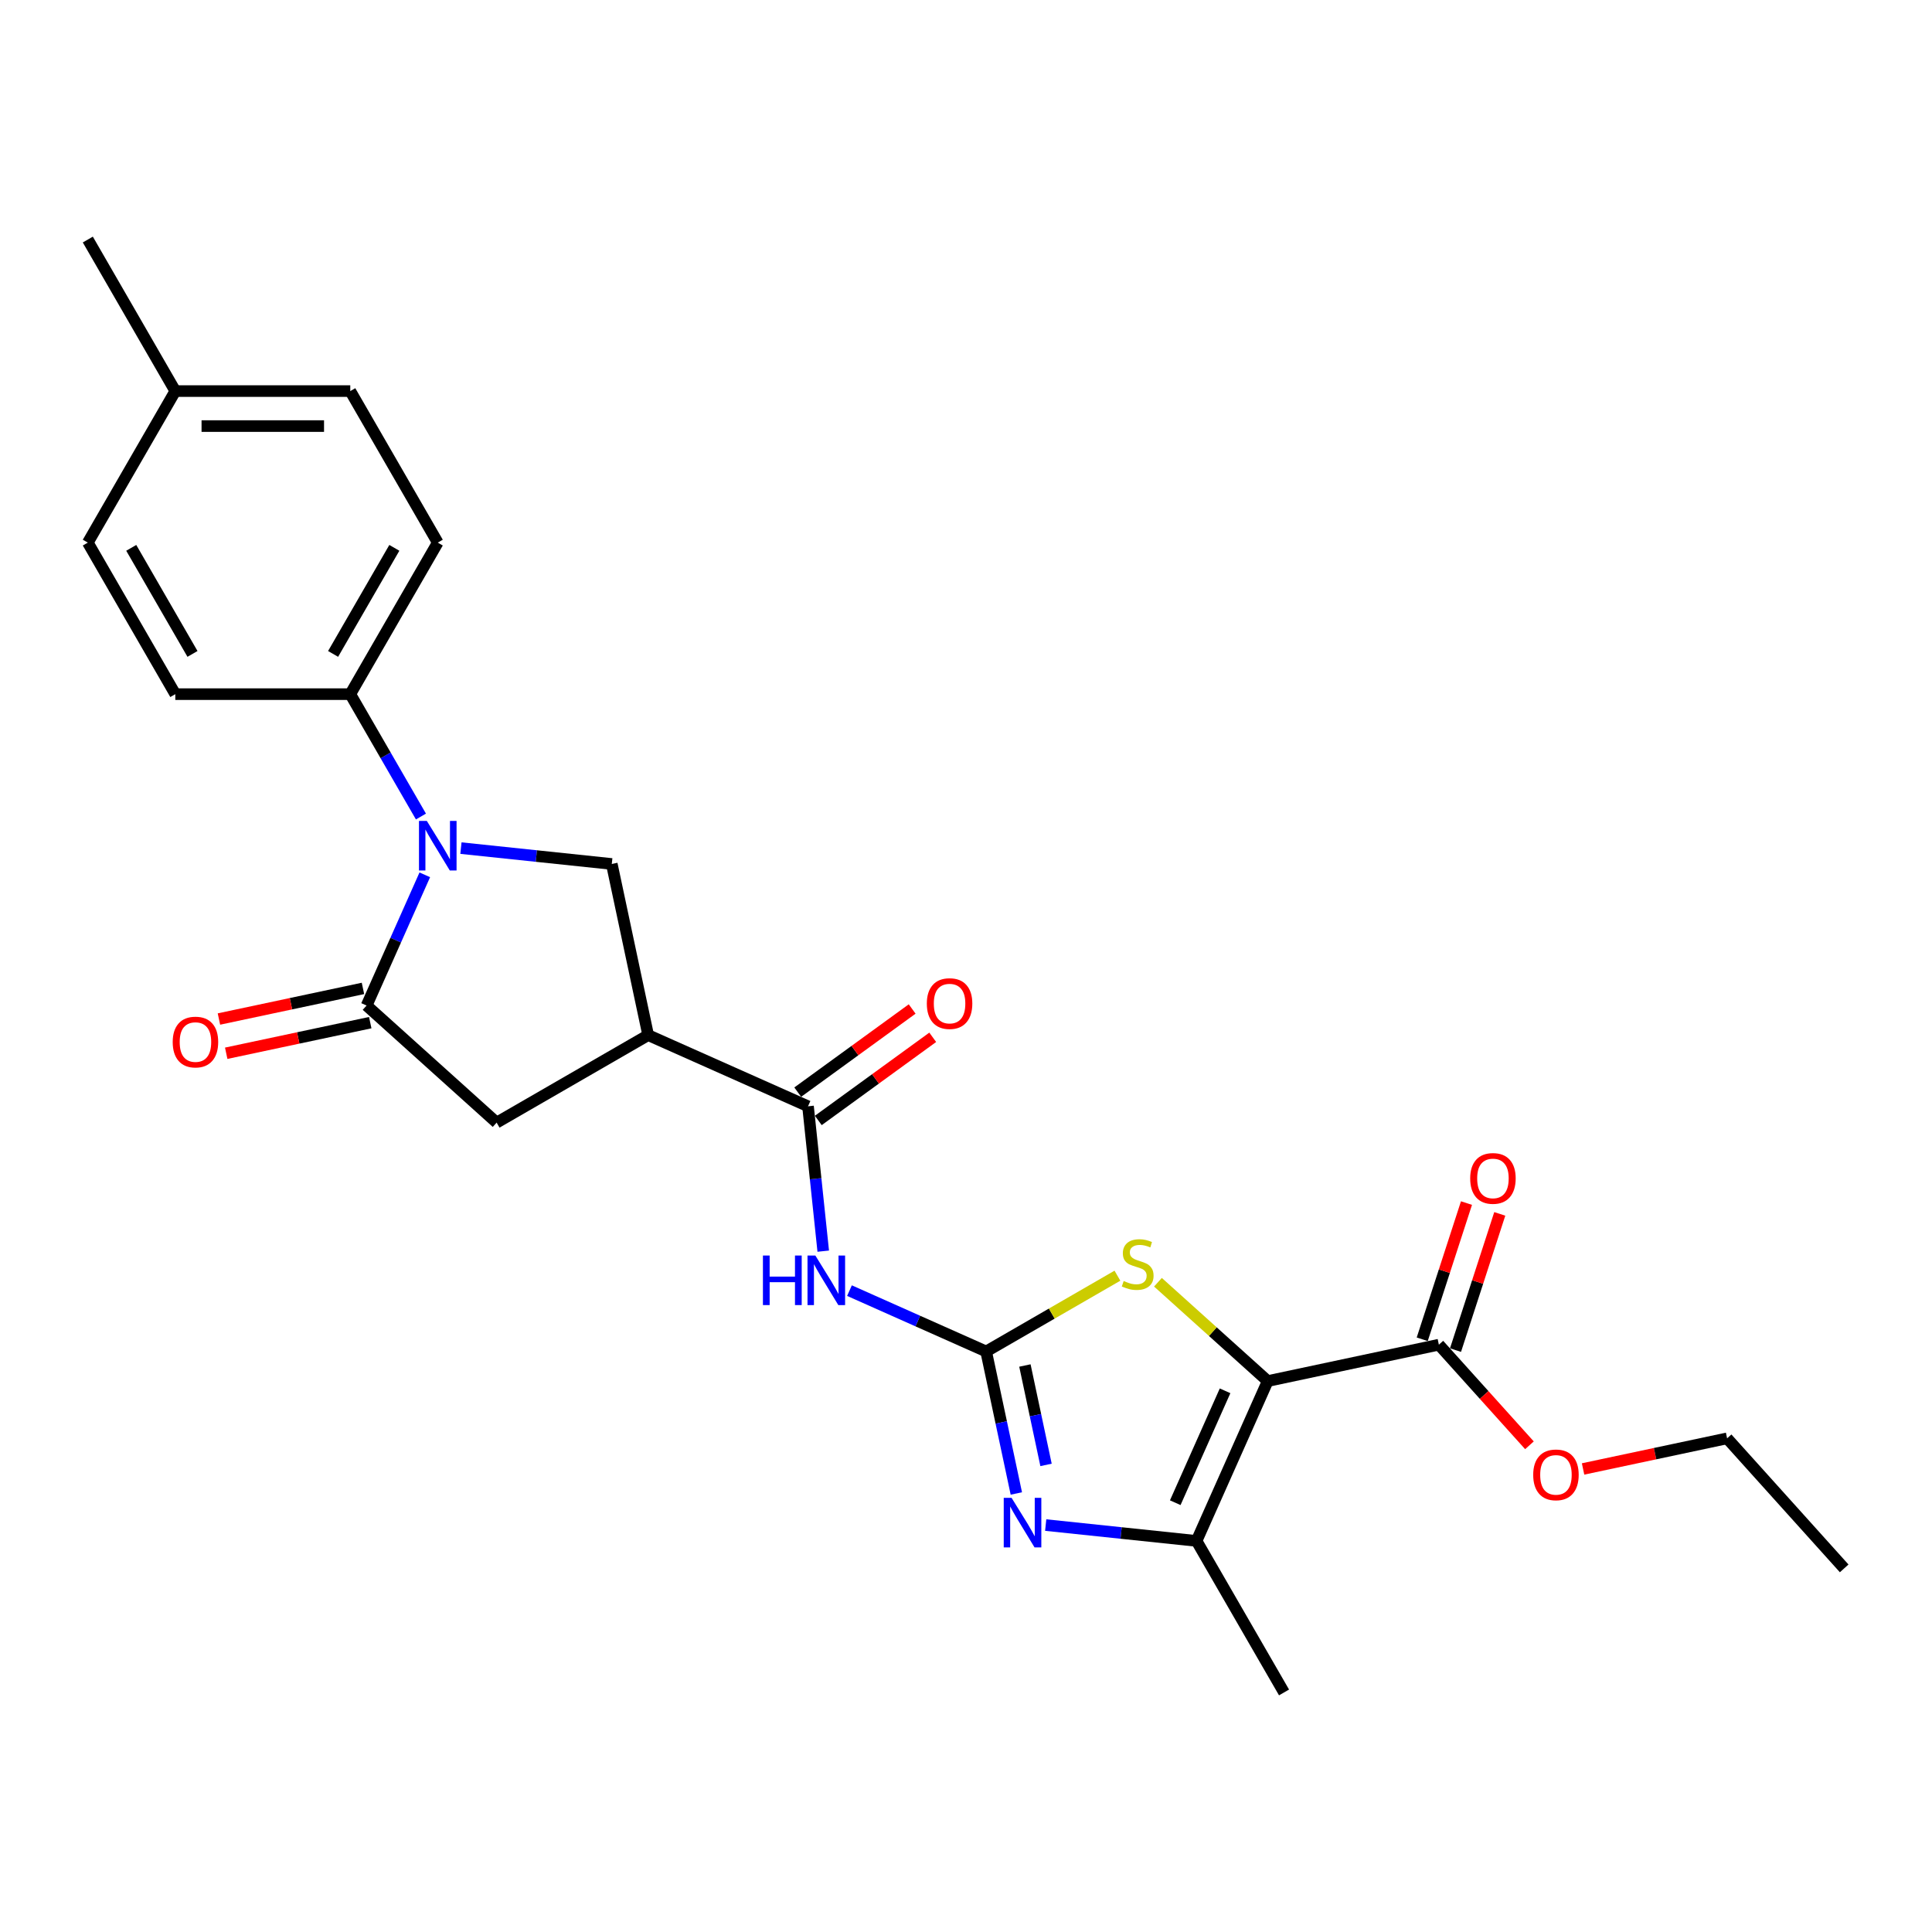 <?xml version='1.0' encoding='iso-8859-1'?>
<svg version='1.1' baseProfile='full'
              xmlns='http://www.w3.org/2000/svg'
                      xmlns:rdkit='http://www.rdkit.org/xml'
                      xmlns:xlink='http://www.w3.org/1999/xlink'
                  xml:space='preserve'
width='1000px' height='1000px' viewBox='0 0 1000 1000'>
<!-- END OF HEADER -->
<rect style='opacity:1.0;fill:#FFFFFF;stroke:none' width='1000' height='1000' x='0' y='0'> </rect>
<path class='bond-3' d='M 656.168,714.84 L 627.759,689.261' style='fill:none;fill-rule:evenodd;stroke:#000000;stroke-width:6px;stroke-linecap:butt;stroke-linejoin:miter;stroke-opacity:1' />
<path class='bond-3' d='M 627.759,689.261 L 599.351,663.682' style='fill:none;fill-rule:evenodd;stroke:#CCCC00;stroke-width:6px;stroke-linecap:butt;stroke-linejoin:miter;stroke-opacity:1' />
<path class='bond-4' d='M 656.168,714.84 L 619.331,797.577' style='fill:none;fill-rule:evenodd;stroke:#000000;stroke-width:6px;stroke-linecap:butt;stroke-linejoin:miter;stroke-opacity:1' />
<path class='bond-4' d='M 634.095,719.883 L 608.309,777.799' style='fill:none;fill-rule:evenodd;stroke:#000000;stroke-width:6px;stroke-linecap:butt;stroke-linejoin:miter;stroke-opacity:1' />
<path class='bond-10' d='M 656.168,714.84 L 744.755,696.01' style='fill:none;fill-rule:evenodd;stroke:#000000;stroke-width:6px;stroke-linecap:butt;stroke-linejoin:miter;stroke-opacity:1' />
<path class='bond-0' d='M 510.43,699.522 L 544.403,679.908' style='fill:none;fill-rule:evenodd;stroke:#000000;stroke-width:6px;stroke-linecap:butt;stroke-linejoin:miter;stroke-opacity:1' />
<path class='bond-0' d='M 544.403,679.908 L 578.376,660.294' style='fill:none;fill-rule:evenodd;stroke:#CCCC00;stroke-width:6px;stroke-linecap:butt;stroke-linejoin:miter;stroke-opacity:1' />
<path class='bond-6' d='M 510.43,699.522 L 475.057,683.773' style='fill:none;fill-rule:evenodd;stroke:#000000;stroke-width:6px;stroke-linecap:butt;stroke-linejoin:miter;stroke-opacity:1' />
<path class='bond-6' d='M 475.057,683.773 L 439.684,668.024' style='fill:none;fill-rule:evenodd;stroke:#0000FF;stroke-width:6px;stroke-linecap:butt;stroke-linejoin:miter;stroke-opacity:1' />
<path class='bond-26' d='M 510.43,699.522 L 518.241,736.272' style='fill:none;fill-rule:evenodd;stroke:#000000;stroke-width:6px;stroke-linecap:butt;stroke-linejoin:miter;stroke-opacity:1' />
<path class='bond-26' d='M 518.241,736.272 L 526.053,773.022' style='fill:none;fill-rule:evenodd;stroke:#0000FF;stroke-width:6px;stroke-linecap:butt;stroke-linejoin:miter;stroke-opacity:1' />
<path class='bond-26' d='M 530.491,706.781 L 535.959,732.506' style='fill:none;fill-rule:evenodd;stroke:#000000;stroke-width:6px;stroke-linecap:butt;stroke-linejoin:miter;stroke-opacity:1' />
<path class='bond-26' d='M 535.959,732.506 L 541.427,758.231' style='fill:none;fill-rule:evenodd;stroke:#0000FF;stroke-width:6px;stroke-linecap:butt;stroke-linejoin:miter;stroke-opacity:1' />
<path class='bond-1' d='M 238.579,438.983 L 277.619,443.087' style='fill:none;fill-rule:evenodd;stroke:#0000FF;stroke-width:6px;stroke-linecap:butt;stroke-linejoin:miter;stroke-opacity:1' />
<path class='bond-1' d='M 277.619,443.087 L 316.659,447.19' style='fill:none;fill-rule:evenodd;stroke:#000000;stroke-width:6px;stroke-linecap:butt;stroke-linejoin:miter;stroke-opacity:1' />
<path class='bond-12' d='M 217.877,422.635 L 199.591,390.962' style='fill:none;fill-rule:evenodd;stroke:#0000FF;stroke-width:6px;stroke-linecap:butt;stroke-linejoin:miter;stroke-opacity:1' />
<path class='bond-12' d='M 199.591,390.962 L 181.305,359.29' style='fill:none;fill-rule:evenodd;stroke:#000000;stroke-width:6px;stroke-linecap:butt;stroke-linejoin:miter;stroke-opacity:1' />
<path class='bond-27' d='M 219.871,452.811 L 204.811,486.636' style='fill:none;fill-rule:evenodd;stroke:#0000FF;stroke-width:6px;stroke-linecap:butt;stroke-linejoin:miter;stroke-opacity:1' />
<path class='bond-27' d='M 204.811,486.636 L 189.752,520.46' style='fill:none;fill-rule:evenodd;stroke:#000000;stroke-width:6px;stroke-linecap:butt;stroke-linejoin:miter;stroke-opacity:1' />
<path class='bond-2' d='M 541.251,789.37 L 580.291,793.474' style='fill:none;fill-rule:evenodd;stroke:#0000FF;stroke-width:6px;stroke-linecap:butt;stroke-linejoin:miter;stroke-opacity:1' />
<path class='bond-2' d='M 580.291,793.474 L 619.331,797.577' style='fill:none;fill-rule:evenodd;stroke:#000000;stroke-width:6px;stroke-linecap:butt;stroke-linejoin:miter;stroke-opacity:1' />
<path class='bond-21' d='M 619.331,797.577 L 664.614,876.01' style='fill:none;fill-rule:evenodd;stroke:#000000;stroke-width:6px;stroke-linecap:butt;stroke-linejoin:miter;stroke-opacity:1' />
<path class='bond-5' d='M 189.752,520.46 L 257.056,581.061' style='fill:none;fill-rule:evenodd;stroke:#000000;stroke-width:6px;stroke-linecap:butt;stroke-linejoin:miter;stroke-opacity:1' />
<path class='bond-13' d='M 187.869,511.601 L 150.594,519.524' style='fill:none;fill-rule:evenodd;stroke:#000000;stroke-width:6px;stroke-linecap:butt;stroke-linejoin:miter;stroke-opacity:1' />
<path class='bond-13' d='M 150.594,519.524 L 113.319,527.447' style='fill:none;fill-rule:evenodd;stroke:#FF0000;stroke-width:6px;stroke-linecap:butt;stroke-linejoin:miter;stroke-opacity:1' />
<path class='bond-13' d='M 191.635,529.319 L 154.36,537.242' style='fill:none;fill-rule:evenodd;stroke:#000000;stroke-width:6px;stroke-linecap:butt;stroke-linejoin:miter;stroke-opacity:1' />
<path class='bond-13' d='M 154.36,537.242 L 117.085,545.165' style='fill:none;fill-rule:evenodd;stroke:#FF0000;stroke-width:6px;stroke-linecap:butt;stroke-linejoin:miter;stroke-opacity:1' />
<path class='bond-8' d='M 426.107,647.597 L 422.167,610.106' style='fill:none;fill-rule:evenodd;stroke:#0000FF;stroke-width:6px;stroke-linecap:butt;stroke-linejoin:miter;stroke-opacity:1' />
<path class='bond-8' d='M 422.167,610.106 L 418.226,572.614' style='fill:none;fill-rule:evenodd;stroke:#000000;stroke-width:6px;stroke-linecap:butt;stroke-linejoin:miter;stroke-opacity:1' />
<path class='bond-7' d='M 335.489,535.778 L 418.226,572.614' style='fill:none;fill-rule:evenodd;stroke:#000000;stroke-width:6px;stroke-linecap:butt;stroke-linejoin:miter;stroke-opacity:1' />
<path class='bond-9' d='M 335.489,535.778 L 316.659,447.19' style='fill:none;fill-rule:evenodd;stroke:#000000;stroke-width:6px;stroke-linecap:butt;stroke-linejoin:miter;stroke-opacity:1' />
<path class='bond-11' d='M 335.489,535.778 L 257.056,581.061' style='fill:none;fill-rule:evenodd;stroke:#000000;stroke-width:6px;stroke-linecap:butt;stroke-linejoin:miter;stroke-opacity:1' />
<path class='bond-14' d='M 423.55,579.942 L 453.166,558.424' style='fill:none;fill-rule:evenodd;stroke:#000000;stroke-width:6px;stroke-linecap:butt;stroke-linejoin:miter;stroke-opacity:1' />
<path class='bond-14' d='M 453.166,558.424 L 482.782,536.907' style='fill:none;fill-rule:evenodd;stroke:#FF0000;stroke-width:6px;stroke-linecap:butt;stroke-linejoin:miter;stroke-opacity:1' />
<path class='bond-14' d='M 412.903,565.287 L 442.519,543.77' style='fill:none;fill-rule:evenodd;stroke:#000000;stroke-width:6px;stroke-linecap:butt;stroke-linejoin:miter;stroke-opacity:1' />
<path class='bond-14' d='M 442.519,543.77 L 472.135,522.253' style='fill:none;fill-rule:evenodd;stroke:#FF0000;stroke-width:6px;stroke-linecap:butt;stroke-linejoin:miter;stroke-opacity:1' />
<path class='bond-15' d='M 753.369,698.809 L 764.823,663.557' style='fill:none;fill-rule:evenodd;stroke:#000000;stroke-width:6px;stroke-linecap:butt;stroke-linejoin:miter;stroke-opacity:1' />
<path class='bond-15' d='M 764.823,663.557 L 776.276,628.306' style='fill:none;fill-rule:evenodd;stroke:#FF0000;stroke-width:6px;stroke-linecap:butt;stroke-linejoin:miter;stroke-opacity:1' />
<path class='bond-15' d='M 736.142,693.211 L 747.596,657.96' style='fill:none;fill-rule:evenodd;stroke:#000000;stroke-width:6px;stroke-linecap:butt;stroke-linejoin:miter;stroke-opacity:1' />
<path class='bond-15' d='M 747.596,657.96 L 759.05,622.709' style='fill:none;fill-rule:evenodd;stroke:#FF0000;stroke-width:6px;stroke-linecap:butt;stroke-linejoin:miter;stroke-opacity:1' />
<path class='bond-18' d='M 744.755,696.01 L 768.198,722.045' style='fill:none;fill-rule:evenodd;stroke:#000000;stroke-width:6px;stroke-linecap:butt;stroke-linejoin:miter;stroke-opacity:1' />
<path class='bond-18' d='M 768.198,722.045 L 791.64,748.081' style='fill:none;fill-rule:evenodd;stroke:#FF0000;stroke-width:6px;stroke-linecap:butt;stroke-linejoin:miter;stroke-opacity:1' />
<path class='bond-16' d='M 181.305,359.29 L 226.588,280.856' style='fill:none;fill-rule:evenodd;stroke:#000000;stroke-width:6px;stroke-linecap:butt;stroke-linejoin:miter;stroke-opacity:1' />
<path class='bond-16' d='M 172.411,338.468 L 204.109,283.565' style='fill:none;fill-rule:evenodd;stroke:#000000;stroke-width:6px;stroke-linecap:butt;stroke-linejoin:miter;stroke-opacity:1' />
<path class='bond-17' d='M 181.305,359.29 L 90.738,359.29' style='fill:none;fill-rule:evenodd;stroke:#000000;stroke-width:6px;stroke-linecap:butt;stroke-linejoin:miter;stroke-opacity:1' />
<path class='bond-19' d='M 226.588,280.856 L 181.305,202.423' style='fill:none;fill-rule:evenodd;stroke:#000000;stroke-width:6px;stroke-linecap:butt;stroke-linejoin:miter;stroke-opacity:1' />
<path class='bond-20' d='M 90.738,359.29 L 45.455,280.856' style='fill:none;fill-rule:evenodd;stroke:#000000;stroke-width:6px;stroke-linecap:butt;stroke-linejoin:miter;stroke-opacity:1' />
<path class='bond-20' d='M 99.632,338.468 L 67.934,283.565' style='fill:none;fill-rule:evenodd;stroke:#000000;stroke-width:6px;stroke-linecap:butt;stroke-linejoin:miter;stroke-opacity:1' />
<path class='bond-23' d='M 819.394,760.33 L 856.669,752.407' style='fill:none;fill-rule:evenodd;stroke:#FF0000;stroke-width:6px;stroke-linecap:butt;stroke-linejoin:miter;stroke-opacity:1' />
<path class='bond-23' d='M 856.669,752.407 L 893.944,744.484' style='fill:none;fill-rule:evenodd;stroke:#000000;stroke-width:6px;stroke-linecap:butt;stroke-linejoin:miter;stroke-opacity:1' />
<path class='bond-28' d='M 181.305,202.423 L 90.738,202.423' style='fill:none;fill-rule:evenodd;stroke:#000000;stroke-width:6px;stroke-linecap:butt;stroke-linejoin:miter;stroke-opacity:1' />
<path class='bond-28' d='M 167.72,220.537 L 104.323,220.537' style='fill:none;fill-rule:evenodd;stroke:#000000;stroke-width:6px;stroke-linecap:butt;stroke-linejoin:miter;stroke-opacity:1' />
<path class='bond-22' d='M 45.455,280.856 L 90.738,202.423' style='fill:none;fill-rule:evenodd;stroke:#000000;stroke-width:6px;stroke-linecap:butt;stroke-linejoin:miter;stroke-opacity:1' />
<path class='bond-24' d='M 90.738,202.423 L 45.455,123.99' style='fill:none;fill-rule:evenodd;stroke:#000000;stroke-width:6px;stroke-linecap:butt;stroke-linejoin:miter;stroke-opacity:1' />
<path class='bond-25' d='M 893.944,744.484 L 954.545,811.789' style='fill:none;fill-rule:evenodd;stroke:#000000;stroke-width:6px;stroke-linecap:butt;stroke-linejoin:miter;stroke-opacity:1' />
<path  class='atom-2' d='M 220.919 424.899
L 229.324 438.484
Q 230.157 439.824, 231.497 442.251
Q 232.838 444.678, 232.91 444.823
L 232.91 424.899
L 236.315 424.899
L 236.315 450.547
L 232.801 450.547
L 223.781 435.694
Q 222.73 433.955, 221.607 431.963
Q 220.52 429.97, 220.194 429.355
L 220.194 450.547
L 216.862 450.547
L 216.862 424.899
L 220.919 424.899
' fill='#0000FF'/>
<path  class='atom-3' d='M 523.59 775.286
L 531.995 788.871
Q 532.828 790.211, 534.169 792.638
Q 535.509 795.066, 535.581 795.21
L 535.581 775.286
L 538.987 775.286
L 538.987 800.934
L 535.473 800.934
L 526.452 786.081
Q 525.402 784.342, 524.279 782.35
Q 523.192 780.357, 522.866 779.742
L 522.866 800.934
L 519.533 800.934
L 519.533 775.286
L 523.59 775.286
' fill='#0000FF'/>
<path  class='atom-4' d='M 581.618 663.042
Q 581.908 663.151, 583.103 663.658
Q 584.299 664.165, 585.603 664.491
Q 586.943 664.781, 588.247 664.781
Q 590.675 664.781, 592.087 663.621
Q 593.5 662.426, 593.5 660.361
Q 593.5 658.948, 592.776 658.079
Q 592.087 657.209, 591.001 656.738
Q 589.914 656.267, 588.102 655.724
Q 585.82 655.036, 584.444 654.384
Q 583.103 653.732, 582.125 652.355
Q 581.183 650.978, 581.183 648.66
Q 581.183 645.436, 583.357 643.443
Q 585.567 641.451, 589.914 641.451
Q 592.884 641.451, 596.254 642.864
L 595.42 645.653
Q 592.341 644.385, 590.022 644.385
Q 587.523 644.385, 586.146 645.436
Q 584.77 646.45, 584.806 648.225
Q 584.806 649.602, 585.494 650.435
Q 586.219 651.268, 587.233 651.739
Q 588.284 652.21, 590.022 652.753
Q 592.341 653.478, 593.718 654.202
Q 595.094 654.927, 596.072 656.412
Q 597.087 657.861, 597.087 660.361
Q 597.087 663.911, 594.696 665.831
Q 592.341 667.715, 588.392 667.715
Q 586.11 667.715, 584.371 667.208
Q 582.668 666.737, 580.64 665.904
L 581.618 663.042
' fill='#CCCC00'/>
<path  class='atom-7' d='M 394.89 649.861
L 398.367 649.861
L 398.367 660.765
L 411.481 660.765
L 411.481 649.861
L 414.959 649.861
L 414.959 675.51
L 411.481 675.51
L 411.481 663.663
L 398.367 663.663
L 398.367 675.51
L 394.89 675.51
L 394.89 649.861
' fill='#0000FF'/>
<path  class='atom-7' d='M 422.023 649.861
L 430.428 663.446
Q 431.261 664.786, 432.602 667.214
Q 433.942 669.641, 434.015 669.786
L 434.015 649.861
L 437.42 649.861
L 437.42 675.51
L 433.906 675.51
L 424.885 660.657
Q 423.835 658.918, 422.712 656.925
Q 421.625 654.933, 421.299 654.317
L 421.299 675.51
L 417.966 675.51
L 417.966 649.861
L 422.023 649.861
' fill='#0000FF'/>
<path  class='atom-14' d='M 89.39 539.362
Q 89.39 533.204, 92.433 529.762
Q 95.476 526.321, 101.164 526.321
Q 106.851 526.321, 109.894 529.762
Q 112.937 533.204, 112.937 539.362
Q 112.937 545.593, 109.858 549.144
Q 106.779 552.658, 101.164 552.658
Q 95.512 552.658, 92.433 549.144
Q 89.39 545.63, 89.39 539.362
M 101.164 549.759
Q 105.076 549.759, 107.177 547.151
Q 109.315 544.507, 109.315 539.362
Q 109.315 534.327, 107.177 531.791
Q 105.076 529.219, 101.164 529.219
Q 97.251 529.219, 95.114 531.755
Q 93.013 534.291, 93.013 539.362
Q 93.013 544.543, 95.114 547.151
Q 97.251 549.759, 101.164 549.759
' fill='#FF0000'/>
<path  class='atom-15' d='M 479.723 519.453
Q 479.723 513.294, 482.766 509.853
Q 485.809 506.411, 491.496 506.411
Q 497.184 506.411, 500.227 509.853
Q 503.27 513.294, 503.27 519.453
Q 503.27 525.684, 500.191 529.234
Q 497.111 532.748, 491.496 532.748
Q 485.845 532.748, 482.766 529.234
Q 479.723 525.72, 479.723 519.453
M 491.496 529.85
Q 495.409 529.85, 497.51 527.242
Q 499.647 524.597, 499.647 519.453
Q 499.647 514.418, 497.51 511.882
Q 495.409 509.31, 491.496 509.31
Q 487.584 509.31, 485.446 511.845
Q 483.345 514.381, 483.345 519.453
Q 483.345 524.633, 485.446 527.242
Q 487.584 529.85, 491.496 529.85
' fill='#FF0000'/>
<path  class='atom-16' d='M 760.968 609.948
Q 760.968 603.79, 764.011 600.348
Q 767.055 596.906, 772.742 596.906
Q 778.43 596.906, 781.473 600.348
Q 784.516 603.79, 784.516 609.948
Q 784.516 616.179, 781.437 619.729
Q 778.357 623.243, 772.742 623.243
Q 767.091 623.243, 764.011 619.729
Q 760.968 616.215, 760.968 609.948
M 772.742 620.345
Q 776.655 620.345, 778.756 617.737
Q 780.893 615.092, 780.893 609.948
Q 780.893 604.913, 778.756 602.377
Q 776.655 599.805, 772.742 599.805
Q 768.83 599.805, 766.692 602.34
Q 764.591 604.876, 764.591 609.948
Q 764.591 615.129, 766.692 617.737
Q 768.83 620.345, 772.742 620.345
' fill='#FF0000'/>
<path  class='atom-19' d='M 793.583 763.387
Q 793.583 757.228, 796.626 753.787
Q 799.669 750.345, 805.357 750.345
Q 811.044 750.345, 814.087 753.787
Q 817.13 757.228, 817.13 763.387
Q 817.13 769.618, 814.051 773.168
Q 810.972 776.682, 805.357 776.682
Q 799.705 776.682, 796.626 773.168
Q 793.583 769.654, 793.583 763.387
M 805.357 773.784
Q 809.269 773.784, 811.37 771.175
Q 813.508 768.531, 813.508 763.387
Q 813.508 758.351, 811.37 755.815
Q 809.269 753.243, 805.357 753.243
Q 801.444 753.243, 799.307 755.779
Q 797.205 758.315, 797.205 763.387
Q 797.205 768.567, 799.307 771.175
Q 801.444 773.784, 805.357 773.784
' fill='#FF0000'/>
</svg>
